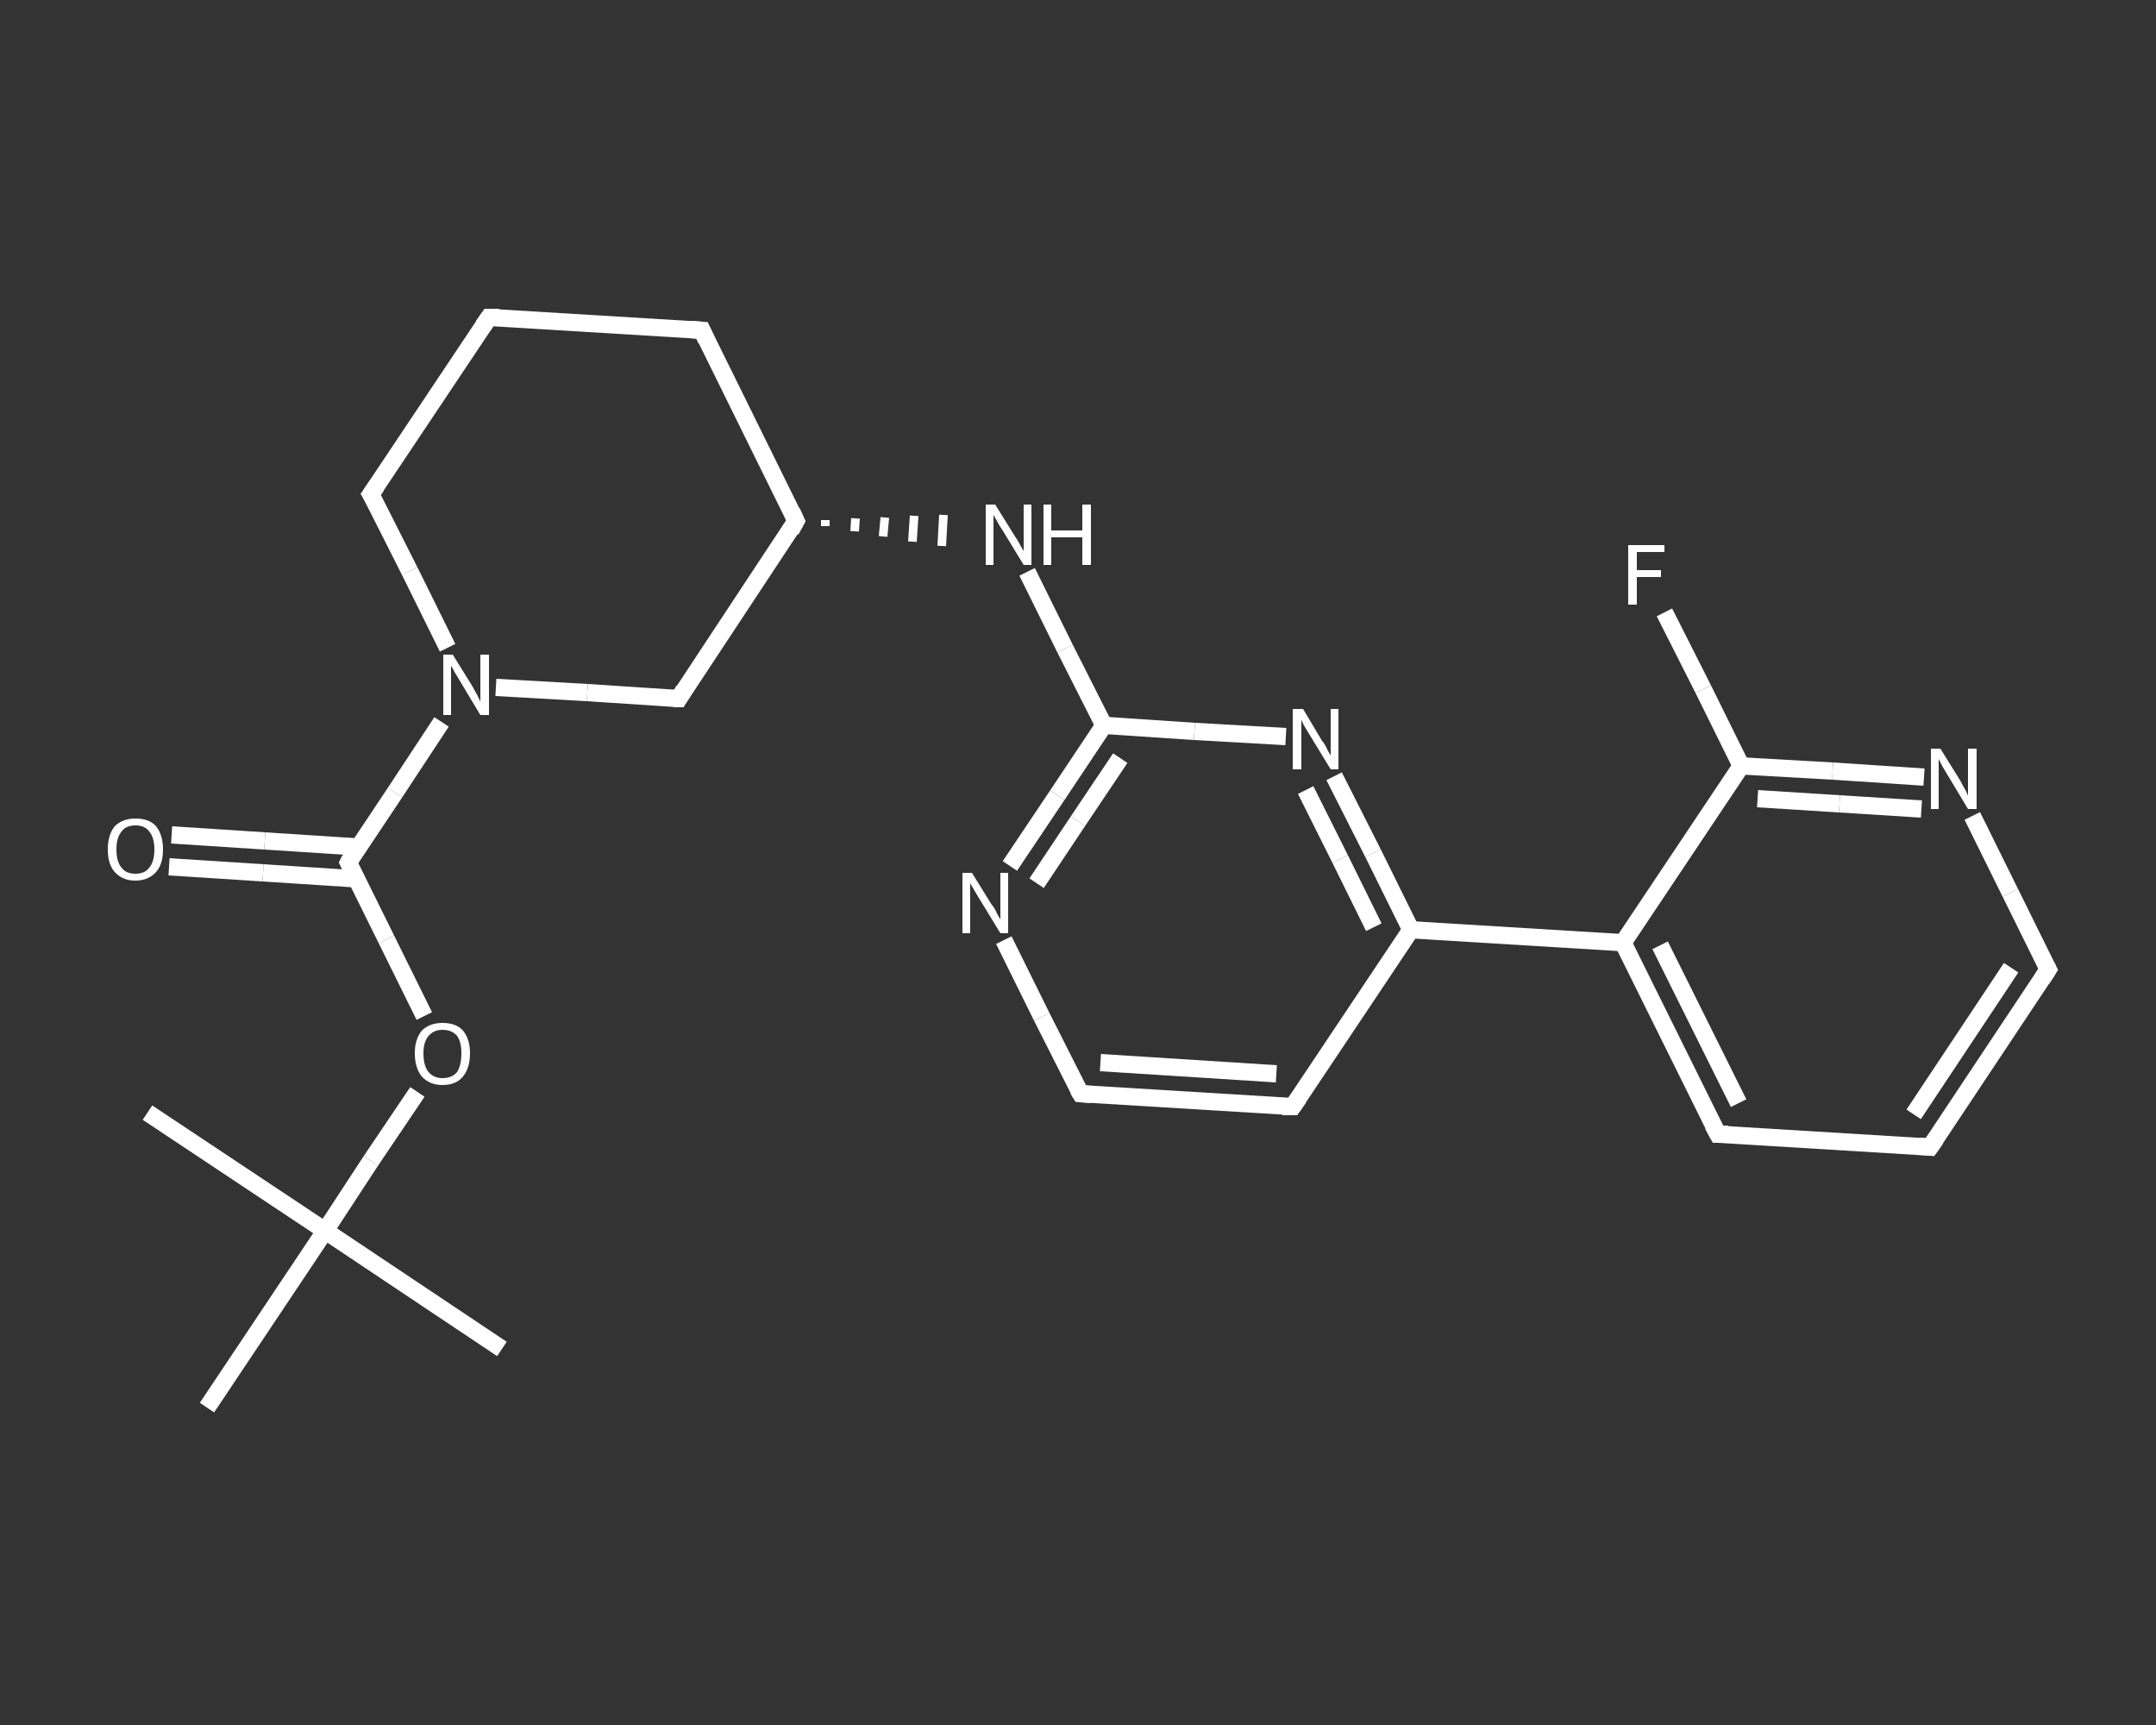 <?xml version='1.0' encoding='iso-8859-1'?>
<svg version='1.1' baseProfile='full'
              xmlns='http://www.w3.org/2000/svg'
                      xmlns:rdkit='http://www.rdkit.org/xml'
                      xmlns:xlink='http://www.w3.org/1999/xlink'
                  xml:space='preserve'
width='250px' height='200px' viewBox='0 0 250 200'>
<rect x="0" y="0" width="250" height="200" fill="#333333" stroke="none"/>
<!-- END OF HEADER -->
<rect style='opacity:1.0;fill:transparent;stroke:none' width='250.0' height='200.0' x='0.0' y='0.0'> </rect>
<path class='bond-0 atom-0 atom-1' d='M 58.2,156.4 L 37.7,142.7' style='fill:none;fill-rule:evenodd;stroke:#FFFFFF;stroke-width:2.0px;stroke-linecap:butt;stroke-linejoin:miter;stroke-opacity:1' />
<path class='bond-1 atom-1 atom-2' d='M 37.7,142.7 L 17.1,129.0' style='fill:none;fill-rule:evenodd;stroke:#FFFFFF;stroke-width:2.0px;stroke-linecap:butt;stroke-linejoin:miter;stroke-opacity:1' />
<path class='bond-2 atom-1 atom-3' d='M 37.7,142.7 L 24.0,163.2' style='fill:none;fill-rule:evenodd;stroke:#FFFFFF;stroke-width:2.0px;stroke-linecap:butt;stroke-linejoin:miter;stroke-opacity:1' />
<path class='bond-3 atom-1 atom-4' d='M 37.7,142.7 L 43.0,134.6' style='fill:none;fill-rule:evenodd;stroke:#FFFFFF;stroke-width:2.0px;stroke-linecap:butt;stroke-linejoin:miter;stroke-opacity:1' />
<path class='bond-3 atom-1 atom-4' d='M 43.0,134.6 L 48.4,126.6' style='fill:none;fill-rule:evenodd;stroke:#FFFFFF;stroke-width:2.0px;stroke-linecap:butt;stroke-linejoin:miter;stroke-opacity:1' />
<path class='bond-4 atom-4 atom-5' d='M 49.2,117.8 L 44.8,108.9' style='fill:none;fill-rule:evenodd;stroke:#FFFFFF;stroke-width:2.0px;stroke-linecap:butt;stroke-linejoin:miter;stroke-opacity:1' />
<path class='bond-4 atom-4 atom-5' d='M 44.8,108.9 L 40.4,100.0' style='fill:none;fill-rule:evenodd;stroke:#FFFFFF;stroke-width:2.0px;stroke-linecap:butt;stroke-linejoin:miter;stroke-opacity:1' />
<path class='bond-5 atom-5 atom-6' d='M 41.5,98.2 L 30.7,97.5' style='fill:none;fill-rule:evenodd;stroke:#FFFFFF;stroke-width:2.0px;stroke-linecap:butt;stroke-linejoin:miter;stroke-opacity:1' />
<path class='bond-5 atom-5 atom-6' d='M 30.7,97.5 L 19.9,96.8' style='fill:none;fill-rule:evenodd;stroke:#FFFFFF;stroke-width:2.0px;stroke-linecap:butt;stroke-linejoin:miter;stroke-opacity:1' />
<path class='bond-5 atom-5 atom-6' d='M 41.3,101.9 L 30.5,101.2' style='fill:none;fill-rule:evenodd;stroke:#FFFFFF;stroke-width:2.0px;stroke-linecap:butt;stroke-linejoin:miter;stroke-opacity:1' />
<path class='bond-5 atom-5 atom-6' d='M 30.5,101.2 L 19.6,100.5' style='fill:none;fill-rule:evenodd;stroke:#FFFFFF;stroke-width:2.0px;stroke-linecap:butt;stroke-linejoin:miter;stroke-opacity:1' />
<path class='bond-6 atom-5 atom-7' d='M 40.4,100.0 L 45.8,91.9' style='fill:none;fill-rule:evenodd;stroke:#FFFFFF;stroke-width:2.0px;stroke-linecap:butt;stroke-linejoin:miter;stroke-opacity:1' />
<path class='bond-6 atom-5 atom-7' d='M 45.8,91.9 L 51.2,83.7' style='fill:none;fill-rule:evenodd;stroke:#FFFFFF;stroke-width:2.0px;stroke-linecap:butt;stroke-linejoin:miter;stroke-opacity:1' />
<path class='bond-7 atom-7 atom-8' d='M 51.9,75.1 L 47.5,66.2' style='fill:none;fill-rule:evenodd;stroke:#FFFFFF;stroke-width:2.0px;stroke-linecap:butt;stroke-linejoin:miter;stroke-opacity:1' />
<path class='bond-7 atom-7 atom-8' d='M 47.5,66.2 L 43.0,57.3' style='fill:none;fill-rule:evenodd;stroke:#FFFFFF;stroke-width:2.0px;stroke-linecap:butt;stroke-linejoin:miter;stroke-opacity:1' />
<path class='bond-8 atom-8 atom-9' d='M 43.0,57.3 L 56.7,36.8' style='fill:none;fill-rule:evenodd;stroke:#FFFFFF;stroke-width:2.0px;stroke-linecap:butt;stroke-linejoin:miter;stroke-opacity:1' />
<path class='bond-9 atom-9 atom-10' d='M 56.7,36.8 L 81.4,38.3' style='fill:none;fill-rule:evenodd;stroke:#FFFFFF;stroke-width:2.0px;stroke-linecap:butt;stroke-linejoin:miter;stroke-opacity:1' />
<path class='bond-10 atom-10 atom-11' d='M 81.4,38.3 L 92.3,60.4' style='fill:none;fill-rule:evenodd;stroke:#FFFFFF;stroke-width:2.0px;stroke-linecap:butt;stroke-linejoin:miter;stroke-opacity:1' />
<path class='bond-11 atom-11 atom-12' d='M 95.7,61.0 L 95.7,60.3' style='fill:none;fill-rule:evenodd;stroke:#FFFFFF;stroke-width:1.0px;stroke-linecap:butt;stroke-linejoin:miter;stroke-opacity:1' />
<path class='bond-11 atom-11 atom-12' d='M 99.1,61.6 L 99.2,60.1' style='fill:none;fill-rule:evenodd;stroke:#FFFFFF;stroke-width:1.0px;stroke-linecap:butt;stroke-linejoin:miter;stroke-opacity:1' />
<path class='bond-11 atom-11 atom-12' d='M 102.4,62.2 L 102.6,60.0' style='fill:none;fill-rule:evenodd;stroke:#FFFFFF;stroke-width:1.0px;stroke-linecap:butt;stroke-linejoin:miter;stroke-opacity:1' />
<path class='bond-11 atom-11 atom-12' d='M 105.8,62.8 L 106.0,59.8' style='fill:none;fill-rule:evenodd;stroke:#FFFFFF;stroke-width:1.0px;stroke-linecap:butt;stroke-linejoin:miter;stroke-opacity:1' />
<path class='bond-11 atom-11 atom-12' d='M 109.2,63.3 L 109.4,59.7' style='fill:none;fill-rule:evenodd;stroke:#FFFFFF;stroke-width:1.0px;stroke-linecap:butt;stroke-linejoin:miter;stroke-opacity:1' />
<path class='bond-12 atom-12 atom-13' d='M 119.1,66.3 L 123.5,75.2' style='fill:none;fill-rule:evenodd;stroke:#FFFFFF;stroke-width:2.0px;stroke-linecap:butt;stroke-linejoin:miter;stroke-opacity:1' />
<path class='bond-12 atom-12 atom-13' d='M 123.5,75.2 L 128.0,84.1' style='fill:none;fill-rule:evenodd;stroke:#FFFFFF;stroke-width:2.0px;stroke-linecap:butt;stroke-linejoin:miter;stroke-opacity:1' />
<path class='bond-13 atom-13 atom-14' d='M 128.0,84.1 L 122.6,92.2' style='fill:none;fill-rule:evenodd;stroke:#FFFFFF;stroke-width:2.0px;stroke-linecap:butt;stroke-linejoin:miter;stroke-opacity:1' />
<path class='bond-13 atom-13 atom-14' d='M 122.6,92.2 L 117.1,100.4' style='fill:none;fill-rule:evenodd;stroke:#FFFFFF;stroke-width:2.0px;stroke-linecap:butt;stroke-linejoin:miter;stroke-opacity:1' />
<path class='bond-13 atom-13 atom-14' d='M 129.9,87.9 L 125.0,95.2' style='fill:none;fill-rule:evenodd;stroke:#FFFFFF;stroke-width:2.0px;stroke-linecap:butt;stroke-linejoin:miter;stroke-opacity:1' />
<path class='bond-13 atom-13 atom-14' d='M 125.0,95.2 L 120.2,102.4' style='fill:none;fill-rule:evenodd;stroke:#FFFFFF;stroke-width:2.0px;stroke-linecap:butt;stroke-linejoin:miter;stroke-opacity:1' />
<path class='bond-14 atom-14 atom-15' d='M 116.4,109.0 L 120.8,117.9' style='fill:none;fill-rule:evenodd;stroke:#FFFFFF;stroke-width:2.0px;stroke-linecap:butt;stroke-linejoin:miter;stroke-opacity:1' />
<path class='bond-14 atom-14 atom-15' d='M 120.8,117.9 L 125.3,126.8' style='fill:none;fill-rule:evenodd;stroke:#FFFFFF;stroke-width:2.0px;stroke-linecap:butt;stroke-linejoin:miter;stroke-opacity:1' />
<path class='bond-15 atom-15 atom-16' d='M 125.3,126.8 L 149.9,128.3' style='fill:none;fill-rule:evenodd;stroke:#FFFFFF;stroke-width:2.0px;stroke-linecap:butt;stroke-linejoin:miter;stroke-opacity:1' />
<path class='bond-15 atom-15 atom-16' d='M 127.6,123.2 L 148.0,124.5' style='fill:none;fill-rule:evenodd;stroke:#FFFFFF;stroke-width:2.0px;stroke-linecap:butt;stroke-linejoin:miter;stroke-opacity:1' />
<path class='bond-16 atom-16 atom-17' d='M 149.9,128.3 L 163.6,107.8' style='fill:none;fill-rule:evenodd;stroke:#FFFFFF;stroke-width:2.0px;stroke-linecap:butt;stroke-linejoin:miter;stroke-opacity:1' />
<path class='bond-17 atom-17 atom-18' d='M 163.6,107.8 L 188.2,109.3' style='fill:none;fill-rule:evenodd;stroke:#FFFFFF;stroke-width:2.0px;stroke-linecap:butt;stroke-linejoin:miter;stroke-opacity:1' />
<path class='bond-18 atom-18 atom-19' d='M 188.2,109.3 L 199.2,131.5' style='fill:none;fill-rule:evenodd;stroke:#FFFFFF;stroke-width:2.0px;stroke-linecap:butt;stroke-linejoin:miter;stroke-opacity:1' />
<path class='bond-18 atom-18 atom-19' d='M 192.5,109.6 L 201.6,127.9' style='fill:none;fill-rule:evenodd;stroke:#FFFFFF;stroke-width:2.0px;stroke-linecap:butt;stroke-linejoin:miter;stroke-opacity:1' />
<path class='bond-19 atom-19 atom-20' d='M 199.2,131.5 L 223.8,133.0' style='fill:none;fill-rule:evenodd;stroke:#FFFFFF;stroke-width:2.0px;stroke-linecap:butt;stroke-linejoin:miter;stroke-opacity:1' />
<path class='bond-20 atom-20 atom-21' d='M 223.8,133.0 L 237.5,112.4' style='fill:none;fill-rule:evenodd;stroke:#FFFFFF;stroke-width:2.0px;stroke-linecap:butt;stroke-linejoin:miter;stroke-opacity:1' />
<path class='bond-20 atom-20 atom-21' d='M 221.9,129.2 L 233.2,112.2' style='fill:none;fill-rule:evenodd;stroke:#FFFFFF;stroke-width:2.0px;stroke-linecap:butt;stroke-linejoin:miter;stroke-opacity:1' />
<path class='bond-21 atom-21 atom-22' d='M 237.5,112.4 L 233.1,103.5' style='fill:none;fill-rule:evenodd;stroke:#FFFFFF;stroke-width:2.0px;stroke-linecap:butt;stroke-linejoin:miter;stroke-opacity:1' />
<path class='bond-21 atom-21 atom-22' d='M 233.1,103.5 L 228.7,94.6' style='fill:none;fill-rule:evenodd;stroke:#FFFFFF;stroke-width:2.0px;stroke-linecap:butt;stroke-linejoin:miter;stroke-opacity:1' />
<path class='bond-22 atom-22 atom-23' d='M 223.1,90.1 L 212.5,89.4' style='fill:none;fill-rule:evenodd;stroke:#FFFFFF;stroke-width:2.0px;stroke-linecap:butt;stroke-linejoin:miter;stroke-opacity:1' />
<path class='bond-22 atom-22 atom-23' d='M 212.5,89.4 L 201.9,88.8' style='fill:none;fill-rule:evenodd;stroke:#FFFFFF;stroke-width:2.0px;stroke-linecap:butt;stroke-linejoin:miter;stroke-opacity:1' />
<path class='bond-22 atom-22 atom-23' d='M 222.8,93.8 L 213.3,93.2' style='fill:none;fill-rule:evenodd;stroke:#FFFFFF;stroke-width:2.0px;stroke-linecap:butt;stroke-linejoin:miter;stroke-opacity:1' />
<path class='bond-22 atom-22 atom-23' d='M 213.3,93.2 L 203.8,92.6' style='fill:none;fill-rule:evenodd;stroke:#FFFFFF;stroke-width:2.0px;stroke-linecap:butt;stroke-linejoin:miter;stroke-opacity:1' />
<path class='bond-23 atom-23 atom-24' d='M 201.9,88.8 L 197.5,79.9' style='fill:none;fill-rule:evenodd;stroke:#FFFFFF;stroke-width:2.0px;stroke-linecap:butt;stroke-linejoin:miter;stroke-opacity:1' />
<path class='bond-23 atom-23 atom-24' d='M 197.5,79.9 L 193.0,71.0' style='fill:none;fill-rule:evenodd;stroke:#FFFFFF;stroke-width:2.0px;stroke-linecap:butt;stroke-linejoin:miter;stroke-opacity:1' />
<path class='bond-24 atom-17 atom-25' d='M 163.6,107.8 L 159.2,98.9' style='fill:none;fill-rule:evenodd;stroke:#FFFFFF;stroke-width:2.0px;stroke-linecap:butt;stroke-linejoin:miter;stroke-opacity:1' />
<path class='bond-24 atom-17 atom-25' d='M 159.2,98.9 L 154.7,90.0' style='fill:none;fill-rule:evenodd;stroke:#FFFFFF;stroke-width:2.0px;stroke-linecap:butt;stroke-linejoin:miter;stroke-opacity:1' />
<path class='bond-24 atom-17 atom-25' d='M 159.3,107.5 L 155.4,99.6' style='fill:none;fill-rule:evenodd;stroke:#FFFFFF;stroke-width:2.0px;stroke-linecap:butt;stroke-linejoin:miter;stroke-opacity:1' />
<path class='bond-24 atom-17 atom-25' d='M 155.4,99.6 L 151.4,91.6' style='fill:none;fill-rule:evenodd;stroke:#FFFFFF;stroke-width:2.0px;stroke-linecap:butt;stroke-linejoin:miter;stroke-opacity:1' />
<path class='bond-25 atom-11 atom-26' d='M 92.3,60.4 L 78.7,81.0' style='fill:none;fill-rule:evenodd;stroke:#FFFFFF;stroke-width:2.0px;stroke-linecap:butt;stroke-linejoin:miter;stroke-opacity:1' />
<path class='bond-26 atom-26 atom-7' d='M 78.7,81.0 L 68.1,80.3' style='fill:none;fill-rule:evenodd;stroke:#FFFFFF;stroke-width:2.0px;stroke-linecap:butt;stroke-linejoin:miter;stroke-opacity:1' />
<path class='bond-26 atom-26 atom-7' d='M 68.1,80.3 L 57.5,79.7' style='fill:none;fill-rule:evenodd;stroke:#FFFFFF;stroke-width:2.0px;stroke-linecap:butt;stroke-linejoin:miter;stroke-opacity:1' />
<path class='bond-27 atom-25 atom-13' d='M 149.1,85.4 L 138.5,84.8' style='fill:none;fill-rule:evenodd;stroke:#FFFFFF;stroke-width:2.0px;stroke-linecap:butt;stroke-linejoin:miter;stroke-opacity:1' />
<path class='bond-27 atom-25 atom-13' d='M 138.5,84.8 L 128.0,84.1' style='fill:none;fill-rule:evenodd;stroke:#FFFFFF;stroke-width:2.0px;stroke-linecap:butt;stroke-linejoin:miter;stroke-opacity:1' />
<path class='bond-28 atom-23 atom-18' d='M 201.9,88.8 L 188.2,109.3' style='fill:none;fill-rule:evenodd;stroke:#FFFFFF;stroke-width:2.0px;stroke-linecap:butt;stroke-linejoin:miter;stroke-opacity:1' />
<path d='M 40.6,100.4 L 40.4,100.0 L 40.6,99.6' style='fill:none;stroke:#FFFFFF;stroke-width:2.0px;stroke-linecap:butt;stroke-linejoin:miter;stroke-opacity:1;' />
<path d='M 43.3,57.8 L 43.0,57.3 L 43.7,56.3' style='fill:none;stroke:#FFFFFF;stroke-width:2.0px;stroke-linecap:butt;stroke-linejoin:miter;stroke-opacity:1;' />
<path d='M 56.0,37.8 L 56.7,36.8 L 57.9,36.8' style='fill:none;stroke:#FFFFFF;stroke-width:2.0px;stroke-linecap:butt;stroke-linejoin:miter;stroke-opacity:1;' />
<path d='M 80.1,38.2 L 81.4,38.3 L 81.9,39.4' style='fill:none;stroke:#FFFFFF;stroke-width:2.0px;stroke-linecap:butt;stroke-linejoin:miter;stroke-opacity:1;' />
<path d='M 91.8,59.3 L 92.3,60.4 L 91.7,61.5' style='fill:none;stroke:#FFFFFF;stroke-width:2.0px;stroke-linecap:butt;stroke-linejoin:miter;stroke-opacity:1;' />
<path d='M 125.0,126.3 L 125.3,126.8 L 126.5,126.9' style='fill:none;stroke:#FFFFFF;stroke-width:2.0px;stroke-linecap:butt;stroke-linejoin:miter;stroke-opacity:1;' />
<path d='M 148.7,128.3 L 149.9,128.3 L 150.6,127.3' style='fill:none;stroke:#FFFFFF;stroke-width:2.0px;stroke-linecap:butt;stroke-linejoin:miter;stroke-opacity:1;' />
<path d='M 198.6,130.4 L 199.2,131.5 L 200.4,131.5' style='fill:none;stroke:#FFFFFF;stroke-width:2.0px;stroke-linecap:butt;stroke-linejoin:miter;stroke-opacity:1;' />
<path d='M 222.6,132.9 L 223.8,133.0 L 224.5,132.0' style='fill:none;stroke:#FFFFFF;stroke-width:2.0px;stroke-linecap:butt;stroke-linejoin:miter;stroke-opacity:1;' />
<path d='M 236.8,113.5 L 237.5,112.4 L 237.3,112.0' style='fill:none;stroke:#FFFFFF;stroke-width:2.0px;stroke-linecap:butt;stroke-linejoin:miter;stroke-opacity:1;' />
<path d='M 79.3,80.0 L 78.7,81.0 L 78.1,81.0' style='fill:none;stroke:#FFFFFF;stroke-width:2.0px;stroke-linecap:butt;stroke-linejoin:miter;stroke-opacity:1;' />
<path class='atom-4' d='M 48.1 122.1
Q 48.1 120.5, 48.9 119.5
Q 49.8 118.6, 51.3 118.6
Q 52.9 118.6, 53.7 119.5
Q 54.5 120.5, 54.5 122.1
Q 54.5 123.8, 53.7 124.8
Q 52.9 125.8, 51.3 125.8
Q 49.8 125.8, 48.9 124.8
Q 48.1 123.8, 48.1 122.1
M 51.3 125.0
Q 52.4 125.0, 53.0 124.3
Q 53.5 123.5, 53.5 122.1
Q 53.5 120.8, 53.0 120.1
Q 52.4 119.4, 51.3 119.4
Q 50.3 119.4, 49.7 120.1
Q 49.1 120.8, 49.1 122.1
Q 49.1 123.6, 49.7 124.3
Q 50.3 125.0, 51.3 125.0
' fill='#FFFFFF'/>
<path class='atom-6' d='M 12.5 98.5
Q 12.5 96.8, 13.3 95.8
Q 14.2 94.9, 15.7 94.9
Q 17.3 94.9, 18.1 95.8
Q 18.9 96.8, 18.9 98.5
Q 18.9 100.2, 18.1 101.1
Q 17.2 102.1, 15.7 102.1
Q 14.2 102.1, 13.3 101.1
Q 12.5 100.2, 12.5 98.5
M 15.7 101.3
Q 16.8 101.3, 17.3 100.6
Q 17.9 99.9, 17.9 98.5
Q 17.9 97.1, 17.3 96.4
Q 16.8 95.7, 15.7 95.7
Q 14.6 95.7, 14.1 96.4
Q 13.5 97.1, 13.5 98.5
Q 13.5 99.9, 14.1 100.6
Q 14.6 101.3, 15.7 101.3
' fill='#FFFFFF'/>
<path class='atom-7' d='M 52.5 75.9
L 54.8 79.6
Q 55.0 80.0, 55.4 80.7
Q 55.7 81.3, 55.7 81.4
L 55.7 75.9
L 56.7 75.9
L 56.7 82.9
L 55.7 82.9
L 53.3 78.9
Q 53.0 78.4, 52.7 77.9
Q 52.4 77.3, 52.3 77.2
L 52.3 82.9
L 51.4 82.9
L 51.4 75.9
L 52.5 75.9
' fill='#FFFFFF'/>
<path class='atom-12' d='M 115.4 58.5
L 117.7 62.2
Q 118.0 62.6, 118.3 63.2
Q 118.7 63.9, 118.7 63.9
L 118.7 58.5
L 119.6 58.5
L 119.6 65.5
L 118.7 65.5
L 116.2 61.4
Q 115.9 61.0, 115.6 60.4
Q 115.3 59.9, 115.2 59.7
L 115.2 65.5
L 114.3 65.5
L 114.3 58.5
L 115.4 58.5
' fill='#FFFFFF'/>
<path class='atom-12' d='M 121.0 58.5
L 121.9 58.5
L 121.9 61.5
L 125.5 61.5
L 125.5 58.5
L 126.5 58.5
L 126.5 65.5
L 125.5 65.5
L 125.5 62.3
L 121.9 62.3
L 121.9 65.5
L 121.0 65.5
L 121.0 58.5
' fill='#FFFFFF'/>
<path class='atom-14' d='M 112.7 101.2
L 115.0 104.9
Q 115.3 105.2, 115.6 105.9
Q 116.0 106.6, 116.0 106.6
L 116.0 101.2
L 116.9 101.2
L 116.9 108.2
L 116.0 108.2
L 113.5 104.1
Q 113.2 103.6, 112.9 103.1
Q 112.6 102.6, 112.5 102.4
L 112.5 108.2
L 111.6 108.2
L 111.6 101.2
L 112.7 101.2
' fill='#FFFFFF'/>
<path class='atom-22' d='M 225.0 86.8
L 227.3 90.5
Q 227.5 90.9, 227.9 91.6
Q 228.2 92.2, 228.2 92.3
L 228.2 86.8
L 229.2 86.8
L 229.2 93.8
L 228.2 93.8
L 225.8 89.8
Q 225.5 89.3, 225.2 88.8
Q 224.9 88.2, 224.8 88.0
L 224.8 93.8
L 223.9 93.8
L 223.9 86.8
L 225.0 86.8
' fill='#FFFFFF'/>
<path class='atom-24' d='M 188.8 63.2
L 193.0 63.2
L 193.0 64.0
L 189.8 64.0
L 189.8 66.1
L 192.6 66.1
L 192.6 66.9
L 189.8 66.9
L 189.8 70.1
L 188.8 70.1
L 188.8 63.2
' fill='#FFFFFF'/>
<path class='atom-25' d='M 151.1 82.2
L 153.3 85.9
Q 153.6 86.2, 153.9 86.9
Q 154.3 87.6, 154.3 87.6
L 154.3 82.2
L 155.2 82.2
L 155.2 89.2
L 154.3 89.2
L 151.8 85.1
Q 151.5 84.6, 151.2 84.1
Q 150.9 83.5, 150.9 83.4
L 150.9 89.2
L 149.9 89.2
L 149.9 82.2
L 151.1 82.2
' fill='#FFFFFF'/>
</svg>
